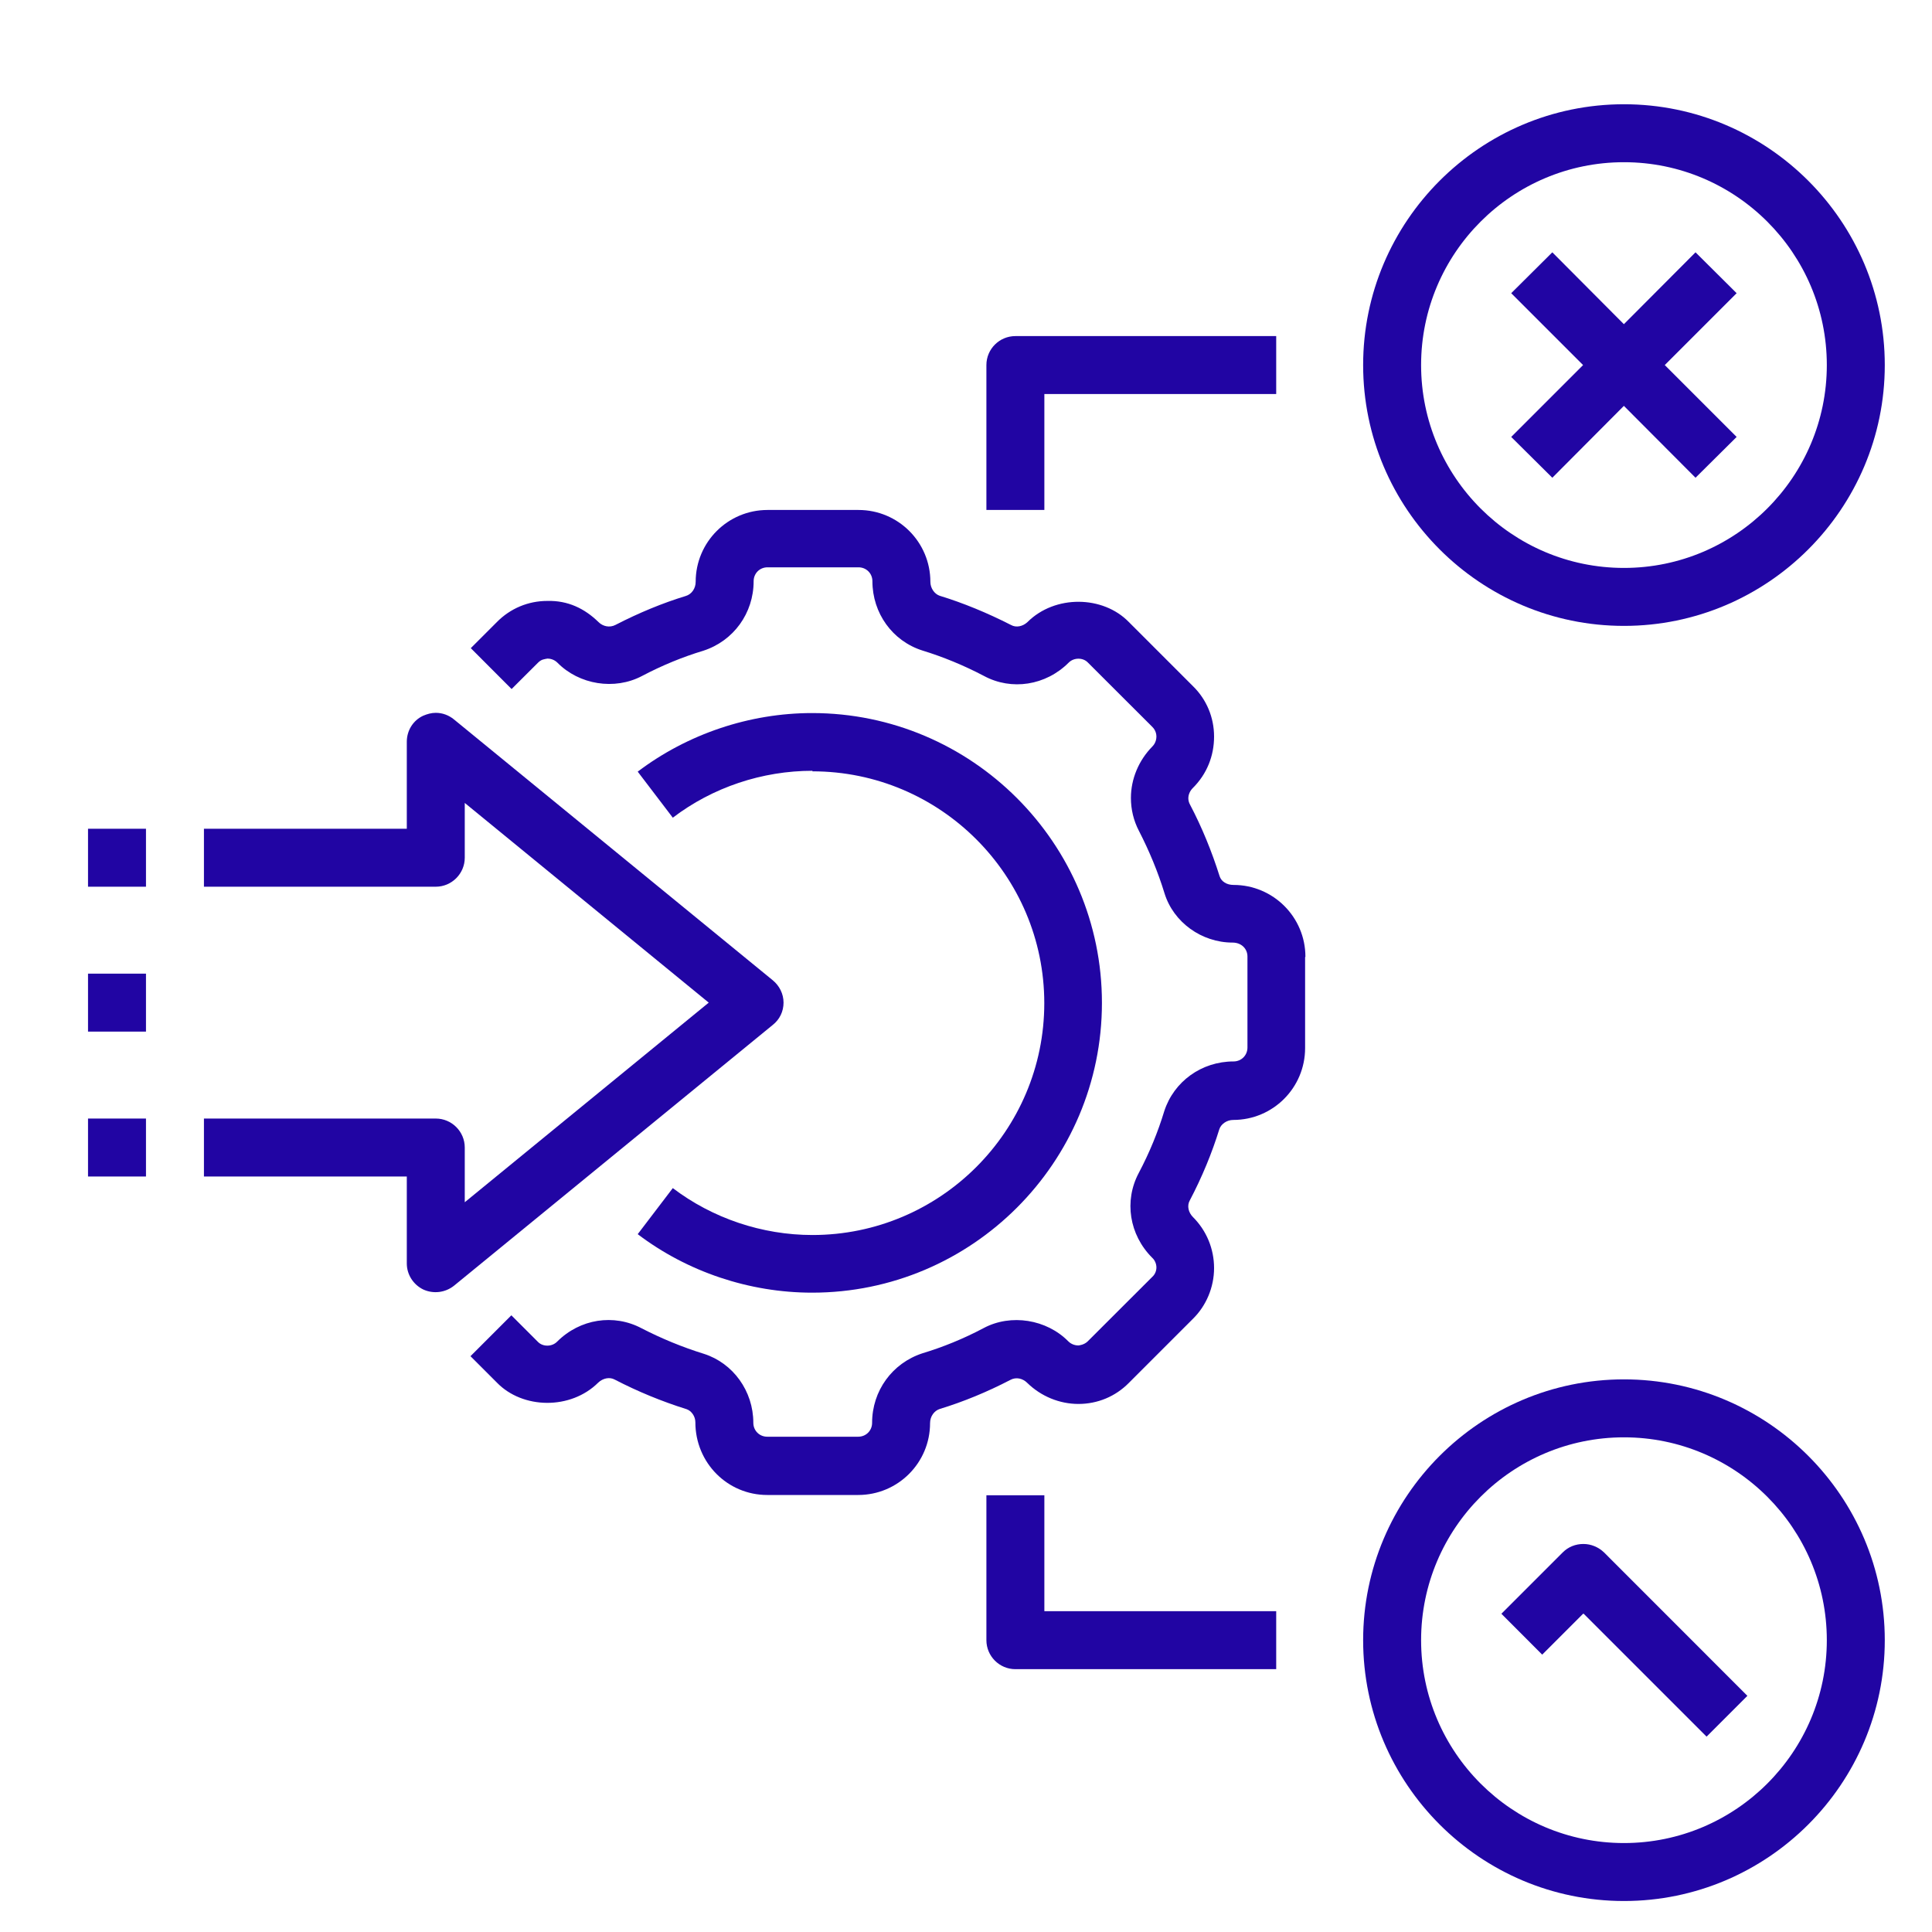 <svg width="25" height="25" viewBox="0 0 25 25" fill="none" xmlns="http://www.w3.org/2000/svg">
<g clip-path="url(#clip0_335_706)">
<path d="M21.014 24.599C19.154 24.599 17.639 23.084 17.639 21.224C17.639 19.364 19.154 17.849 21.014 17.849C22.874 17.849 24.389 19.364 24.389 21.224C24.389 23.084 22.874 24.599 21.014 24.599ZM21.014 18.599C19.566 18.599 18.389 19.776 18.389 21.224C18.389 22.671 19.566 23.849 21.014 23.849C22.461 23.849 23.639 22.671 23.639 21.224C23.639 19.776 22.461 18.599 21.014 18.599Z" fill="#2105A3"/>
<path d="M21.014 8.099C19.154 8.099 17.639 6.584 17.639 4.724C17.639 2.864 19.154 1.349 21.014 1.349C22.874 1.349 24.389 2.864 24.389 4.724C24.389 6.584 22.874 8.099 21.014 8.099ZM21.014 2.099C19.566 2.099 18.389 3.276 18.389 4.724C18.389 6.171 19.566 7.349 21.014 7.349C22.461 7.349 23.639 6.171 23.639 4.724C23.639 3.276 22.461 2.099 21.014 2.099Z" fill="#2105A3"/>
<path d="M20.485 20.882L19.956 21.411L19.428 20.882L20.223 20.087C20.294 20.016 20.388 19.979 20.489 19.979C20.59 19.979 20.684 20.02 20.755 20.087L22.611 21.944L22.083 22.472L20.493 20.882H20.485Z" fill="#2105A3"/>
<path d="M21.94 6.182L21.013 5.252L20.087 6.182L19.555 5.654L20.485 4.724L19.555 3.794L20.087 3.265L21.013 4.195L21.94 3.265L22.472 3.794L21.542 4.724L22.472 5.654L21.94 6.182Z" fill="#2105A3"/>
<path d="M12.764 21.224V19.349H13.514V20.849H16.514V21.599H13.139C12.932 21.599 12.764 21.43 12.764 21.224Z" fill="#2105A3"/>
<path d="M12.764 6.599V4.724C12.764 4.517 12.932 4.349 13.139 4.349H16.514V5.099H13.514V6.599H12.764Z" fill="#2105A3"/>
<path d="M5.477 9.261C5.53 9.239 5.582 9.224 5.639 9.224C5.725 9.224 5.807 9.254 5.875 9.31L10 12.685C10.086 12.756 10.139 12.861 10.139 12.974C10.139 13.086 10.09 13.191 10 13.262L5.875 16.637C5.762 16.727 5.609 16.746 5.477 16.686C5.346 16.622 5.264 16.491 5.264 16.349V15.224H2.639V14.474H5.639C5.845 14.474 6.014 14.642 6.014 14.849V15.557L9.171 12.974L6.014 10.39V11.099C6.014 11.305 5.845 11.474 5.639 11.474H2.639V10.724H5.264V9.599C5.264 9.452 5.346 9.321 5.477 9.261Z" fill="#2105A3"/>
<path d="M1.139 15.224H1.889V14.474H1.139V15.224Z" fill="#2105A3"/>
<path d="M1.139 11.474H1.889V10.724H1.139V11.474Z" fill="#2105A3"/>
<path d="M1.139 13.349H1.889V12.599H1.139V13.349Z" fill="#2105A3"/>
<path d="M16.888 12.385V13.562C16.888 14.076 16.472 14.492 15.958 14.492C15.875 14.492 15.8 14.545 15.778 14.612C15.684 14.916 15.557 15.227 15.395 15.535C15.358 15.602 15.377 15.689 15.437 15.749C15.613 15.925 15.71 16.161 15.71 16.409C15.71 16.656 15.609 16.896 15.437 17.065L14.608 17.894C14.435 18.07 14.203 18.167 13.955 18.167C13.712 18.167 13.472 18.07 13.292 17.894C13.235 17.837 13.149 17.815 13.074 17.856C12.77 18.014 12.459 18.141 12.163 18.231C12.088 18.254 12.035 18.329 12.035 18.415C12.035 18.929 11.619 19.345 11.105 19.345H9.928C9.414 19.345 8.998 18.929 8.998 18.404C8.998 18.329 8.949 18.257 8.885 18.235C8.563 18.134 8.252 18.006 7.955 17.852C7.888 17.815 7.802 17.834 7.742 17.89C7.385 18.246 6.763 18.235 6.429 17.89L6.088 17.549L6.617 17.02L6.962 17.365C7.025 17.429 7.142 17.429 7.209 17.361C7.505 17.065 7.944 16.997 8.304 17.189C8.559 17.32 8.829 17.432 9.11 17.519C9.485 17.639 9.748 17.999 9.748 18.411C9.748 18.512 9.827 18.591 9.928 18.591H11.105C11.207 18.591 11.285 18.512 11.285 18.411C11.285 17.999 11.544 17.639 11.938 17.511C12.2 17.432 12.467 17.324 12.729 17.185C13.082 16.997 13.543 17.072 13.824 17.357C13.869 17.402 13.925 17.41 13.952 17.41C13.963 17.41 14.03 17.402 14.075 17.357L14.912 16.521C14.945 16.491 14.964 16.446 14.964 16.401C14.964 16.356 14.945 16.307 14.908 16.274C14.612 15.977 14.544 15.539 14.735 15.179C14.874 14.916 14.983 14.65 15.065 14.38C15.189 13.994 15.549 13.735 15.962 13.735C16.063 13.735 16.142 13.656 16.142 13.555V12.377C16.142 12.276 16.063 12.197 15.95 12.197C15.549 12.197 15.185 11.935 15.069 11.56C14.983 11.279 14.87 11.009 14.739 10.754C14.668 10.619 14.634 10.472 14.634 10.326C14.634 10.079 14.735 9.839 14.912 9.659C14.957 9.614 14.964 9.557 14.964 9.531C14.964 9.505 14.957 9.452 14.912 9.407L14.075 8.571C14.012 8.507 13.895 8.507 13.828 8.575C13.532 8.871 13.089 8.939 12.733 8.747C12.47 8.609 12.204 8.5 11.934 8.417C11.548 8.294 11.289 7.934 11.289 7.521C11.289 7.42 11.21 7.341 11.109 7.341H9.932C9.83 7.341 9.752 7.42 9.752 7.521C9.752 7.934 9.493 8.294 9.099 8.421C8.837 8.5 8.57 8.609 8.308 8.747C7.952 8.935 7.494 8.86 7.213 8.575C7.168 8.53 7.112 8.522 7.085 8.522C7.044 8.53 7.007 8.53 6.962 8.575L6.62 8.916L6.092 8.387L6.429 8.05C6.602 7.874 6.834 7.776 7.082 7.776C7.348 7.769 7.565 7.874 7.745 8.05C7.802 8.106 7.888 8.125 7.963 8.087C8.267 7.93 8.578 7.802 8.874 7.712C8.949 7.69 9.002 7.615 9.002 7.529C9.002 7.015 9.418 6.599 9.932 6.599H11.109C11.623 6.599 12.039 7.015 12.039 7.529C12.039 7.611 12.092 7.686 12.159 7.709C12.463 7.802 12.774 7.93 13.082 8.087C13.149 8.125 13.235 8.106 13.295 8.05C13.652 7.694 14.274 7.705 14.608 8.05L15.437 8.879C15.613 9.051 15.71 9.284 15.71 9.531C15.71 9.782 15.617 10.015 15.437 10.195C15.399 10.232 15.377 10.281 15.377 10.33C15.377 10.356 15.384 10.386 15.399 10.412C15.553 10.705 15.68 11.016 15.782 11.339C15.804 11.406 15.872 11.451 15.962 11.451C16.475 11.451 16.892 11.867 16.892 12.381L16.888 12.385Z" fill="#2105A3"/>
<path d="M10.513 9.974C9.864 9.974 9.223 10.187 8.706 10.581L8.252 9.985C8.897 9.497 9.699 9.227 10.509 9.227C12.576 9.227 14.259 10.911 14.259 12.977C14.259 15.044 12.576 16.727 10.509 16.727C9.696 16.727 8.893 16.457 8.252 15.97L8.706 15.374C9.219 15.764 9.861 15.981 10.513 15.981C12.167 15.981 13.513 14.635 13.513 12.981C13.513 11.327 12.167 9.981 10.513 9.981V9.974Z" fill="#2105A3"/>
</g>
<defs>
<clipPath id="clip0_335_706">
<rect width="24" height="24" fill="white" transform="matrix(1 0 0 -1 0.764 24.974)"/>
</clipPath>
</defs>
</svg>
